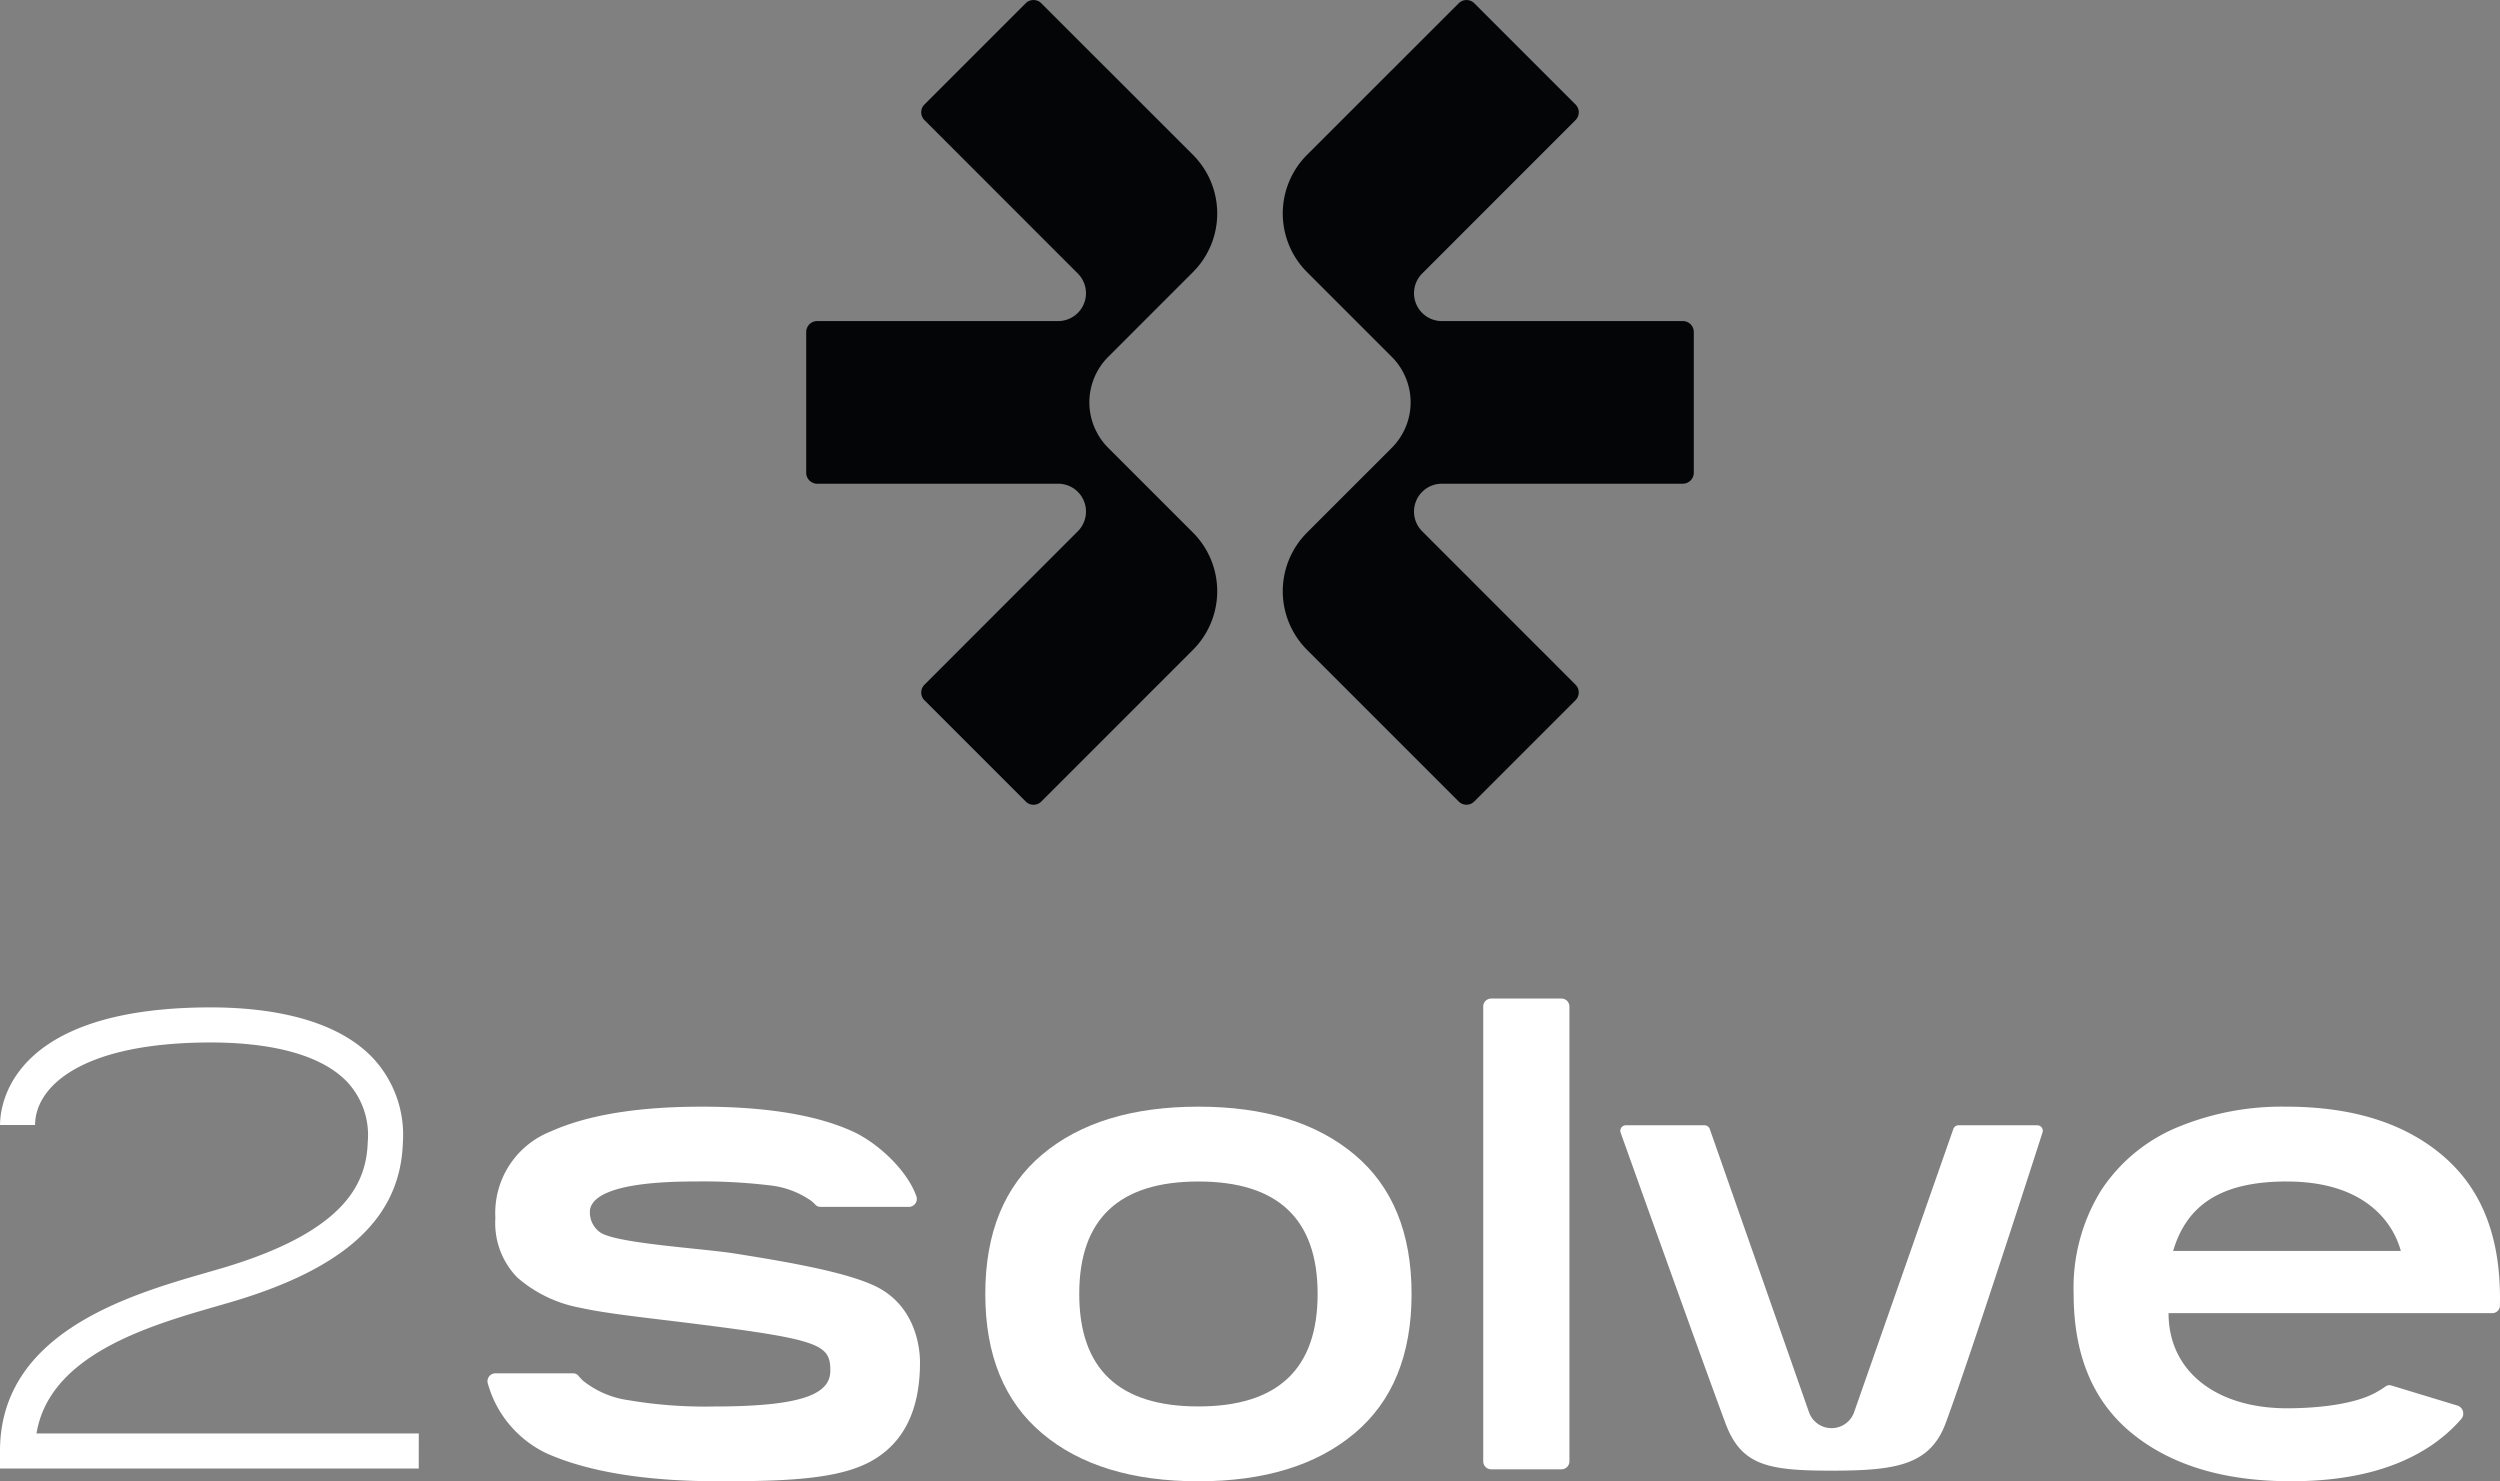 <svg xmlns="http://www.w3.org/2000/svg" width="273.41" height="162" viewBox="0 0 273.41 162">
  <rect x="0" y="0" width="273.41" height="162" fill="#808080" stroke="none"/>
  <g id="Grupo_1301" data-name="Grupo 1301" transform="translate(-299.238 -543.569)">
    <g id="Grupo_1298" data-name="Grupo 1298" transform="translate(387.407 543.569)">
      <g id="Grupo_1297" data-name="Grupo 1297">
        <path id="Caminho_10298" data-name="Caminho 10298" d="M451.476,578.683H425.13a3.047,3.047,0,0,1-2.156-5.2L439.752,556.7a1.205,1.205,0,0,0,0-1.7l-11.077-11.077a1.205,1.205,0,0,0-1.7,0L410.387,560.5a9.073,9.073,0,0,0-.009,12.822l9.273,9.273a7.037,7.037,0,0,1,0,9.952l-9.273,9.273a9.075,9.075,0,0,0,.009,12.823l16.584,16.583a1.205,1.205,0,0,0,1.7,0l11.077-11.078a1.205,1.205,0,0,0,0-1.7L422.974,601.67a3.047,3.047,0,0,1,2.156-5.2h26.346a1.206,1.206,0,0,0,1.205-1.205V579.888A1.2,1.2,0,0,0,451.476,578.683Z" transform="translate(-355.61 -543.569)" fill="#040506"/>
        <path id="Caminho_10299" data-name="Caminho 10299" d="M368.628,578.683h26.348a3.047,3.047,0,0,0,2.154-5.2L380.353,556.7a1.2,1.2,0,0,1,0-1.7l11.078-11.077a1.205,1.205,0,0,1,1.7,0L409.717,560.5a9.074,9.074,0,0,1,.01,12.822l-9.273,9.273a7.035,7.035,0,0,0,0,9.952l9.273,9.273a9.076,9.076,0,0,1-.01,12.823L393.135,631.23a1.205,1.205,0,0,1-1.7,0l-11.078-11.078a1.2,1.2,0,0,1,0-1.7L397.13,601.67a3.046,3.046,0,0,0-2.154-5.2H368.628a1.206,1.206,0,0,1-1.205-1.205V579.888A1.206,1.206,0,0,1,368.628,578.683Z" transform="translate(-367.423 -543.569)" fill="#040506"/>
      </g>
    </g>
    <g id="Grupo_1300" data-name="Grupo 1300" transform="translate(299.238 652.775)">
      <g id="Grupo_1299" data-name="Grupo 1299" transform="translate(0 0.968)">
        <path id="Caminho_10300" data-name="Caminho 10300" d="M345.033,679.2H299.238v-1.918c0-13,14.238-17.1,22.745-19.548l1.309-.379c14.056-4.11,16.024-9.59,16.167-13.9a8.527,8.527,0,0,0-2.276-6.561c-3.427-3.543-10-4.287-14.9-4.287-14.177,0-19.207,4.861-19.207,9.024h-3.834c0-2.148,1.111-12.86,23.041-12.86,5.649,0,13.3.947,17.66,5.456a12.321,12.321,0,0,1,3.353,9.355c-.274,8.215-6.288,13.761-18.923,17.455l-1.324.384c-7.427,2.139-18.4,5.3-19.819,13.945h41.807Z" transform="translate(-299.238 -628.772)" fill="#fff"/>
      </g>
      <path id="Caminho_10301" data-name="Caminho 10301" d="M367.476,653.222c-3.7-.581-13.308-1.12-14.775-2.377a2.672,2.672,0,0,1-1.036-2.16c0-1.352,1.655-3.337,11.492-3.337a61.628,61.628,0,0,1,8.2.426,9.739,9.739,0,0,1,4.468,1.656,3.9,3.9,0,0,1,.494.446.721.721,0,0,0,.524.247h9.777a.871.871,0,0,0,.737-1.195c-.988-2.788-4.178-5.8-7-7.077q-5.947-2.684-16.48-2.683-10.472,0-16.51,2.716a9.585,9.585,0,0,0-6.035,9.456,8.514,8.514,0,0,0,2.4,6.512,14.452,14.452,0,0,0,6.922,3.316c3.018.665,7.324,1.09,12.862,1.79,13.351,1.688,14.448,2.242,14.448,5.075,0,2.487-2.837,3.923-12.723,3.923a49.824,49.824,0,0,1-9.35-.688,10.172,10.172,0,0,1-4.969-2.126,5.225,5.225,0,0,1-.478-.511.767.767,0,0,0-.59-.3h-8.585a.868.868,0,0,0-.749,1.16,12.033,12.033,0,0,0,6.436,7.6q6.864,3.045,18.876,3.044c7.338,0,13.042-.222,16.6-2.2s5.337-5.577,5.337-10.787c0-2.129-.76-6.463-5.044-8.428C379.673,655.322,374.177,654.273,367.476,653.222Z" transform="translate(-287.155 -625.343)" fill="#fff"/>
      <path id="Caminho_10302" data-name="Caminho 10302" d="M388.792,672.9q-6.22-5.237-6.221-15.249t6.221-15.248q6.222-5.235,17.088-5.236,10.812,0,17.061,5.236t6.249,15.248q0,10.014-6.249,15.249t-17.061,5.236Q395.014,678.137,388.792,672.9Zm30.124-15.249q0-12.3-13.036-12.3t-13.034,12.3q0,12.305,13.034,12.3T418.916,657.652Z" transform="translate(-274.815 -625.343)" fill="#fff"/>
      <path id="Caminho_10303" data-name="Caminho 10303" d="M424.685,678.637V628.892a.869.869,0,0,1,.87-.869h7.685a.87.87,0,0,1,.87.869v49.745a.871.871,0,0,1-.87.87h-7.685A.87.87,0,0,1,424.685,678.637Z" transform="translate(-262.472 -628.023)" fill="#fff"/>
      <path id="Caminho_10304" data-name="Caminho 10304" d="M509.338,667.651a.677.677,0,0,0-.594.106,11.045,11.045,0,0,1-1.239.758c-2.077,1.091-5.691,1.637-9.575,1.637-7.585,0-12.932-3.936-12.932-10.407h35.477a.841.841,0,0,0,.764-.888c.16-7.821-2.245-12.933-6.278-16.355q-6.286-5.334-17.084-5.334a29.769,29.769,0,0,0-12,2.29,18.41,18.41,0,0,0-8.258,6.871,20.234,20.234,0,0,0-3,11.322q0,10.078,6.428,15.28t17.343,5.2q9.314,0,15.058-3.729a16.957,16.957,0,0,0,3.558-3.071.923.923,0,0,0-.349-1.455Zm-11.408-22.3c9.023,0,11.775,4.981,12.469,7.592h-24.9C486.937,648.106,490.493,645.348,497.93,645.348Z" transform="translate(-247.837 -625.343)" fill="#fff"/>
      <path id="Caminho_10305" data-name="Caminho 10305" d="M481.876,638.742H473.27a.6.6,0,0,0-.57.4l-10.85,30.968a2.617,2.617,0,0,1-4.941,0l-10.85-30.968a.6.6,0,0,0-.57-.4h-8.607a.6.6,0,0,0-.568.808s8.649,24.209,11.464,31.779c1.719,4.619,4.645,5.175,11.527,5.184h.149c6.882-.009,10.682-.565,12.4-5.184,2.815-7.57,10.59-31.779,10.59-31.779A.6.6,0,0,0,481.876,638.742Z" transform="translate(-259.074 -624.881)" fill="#fff"/>
    </g>
  </g>
</svg>
